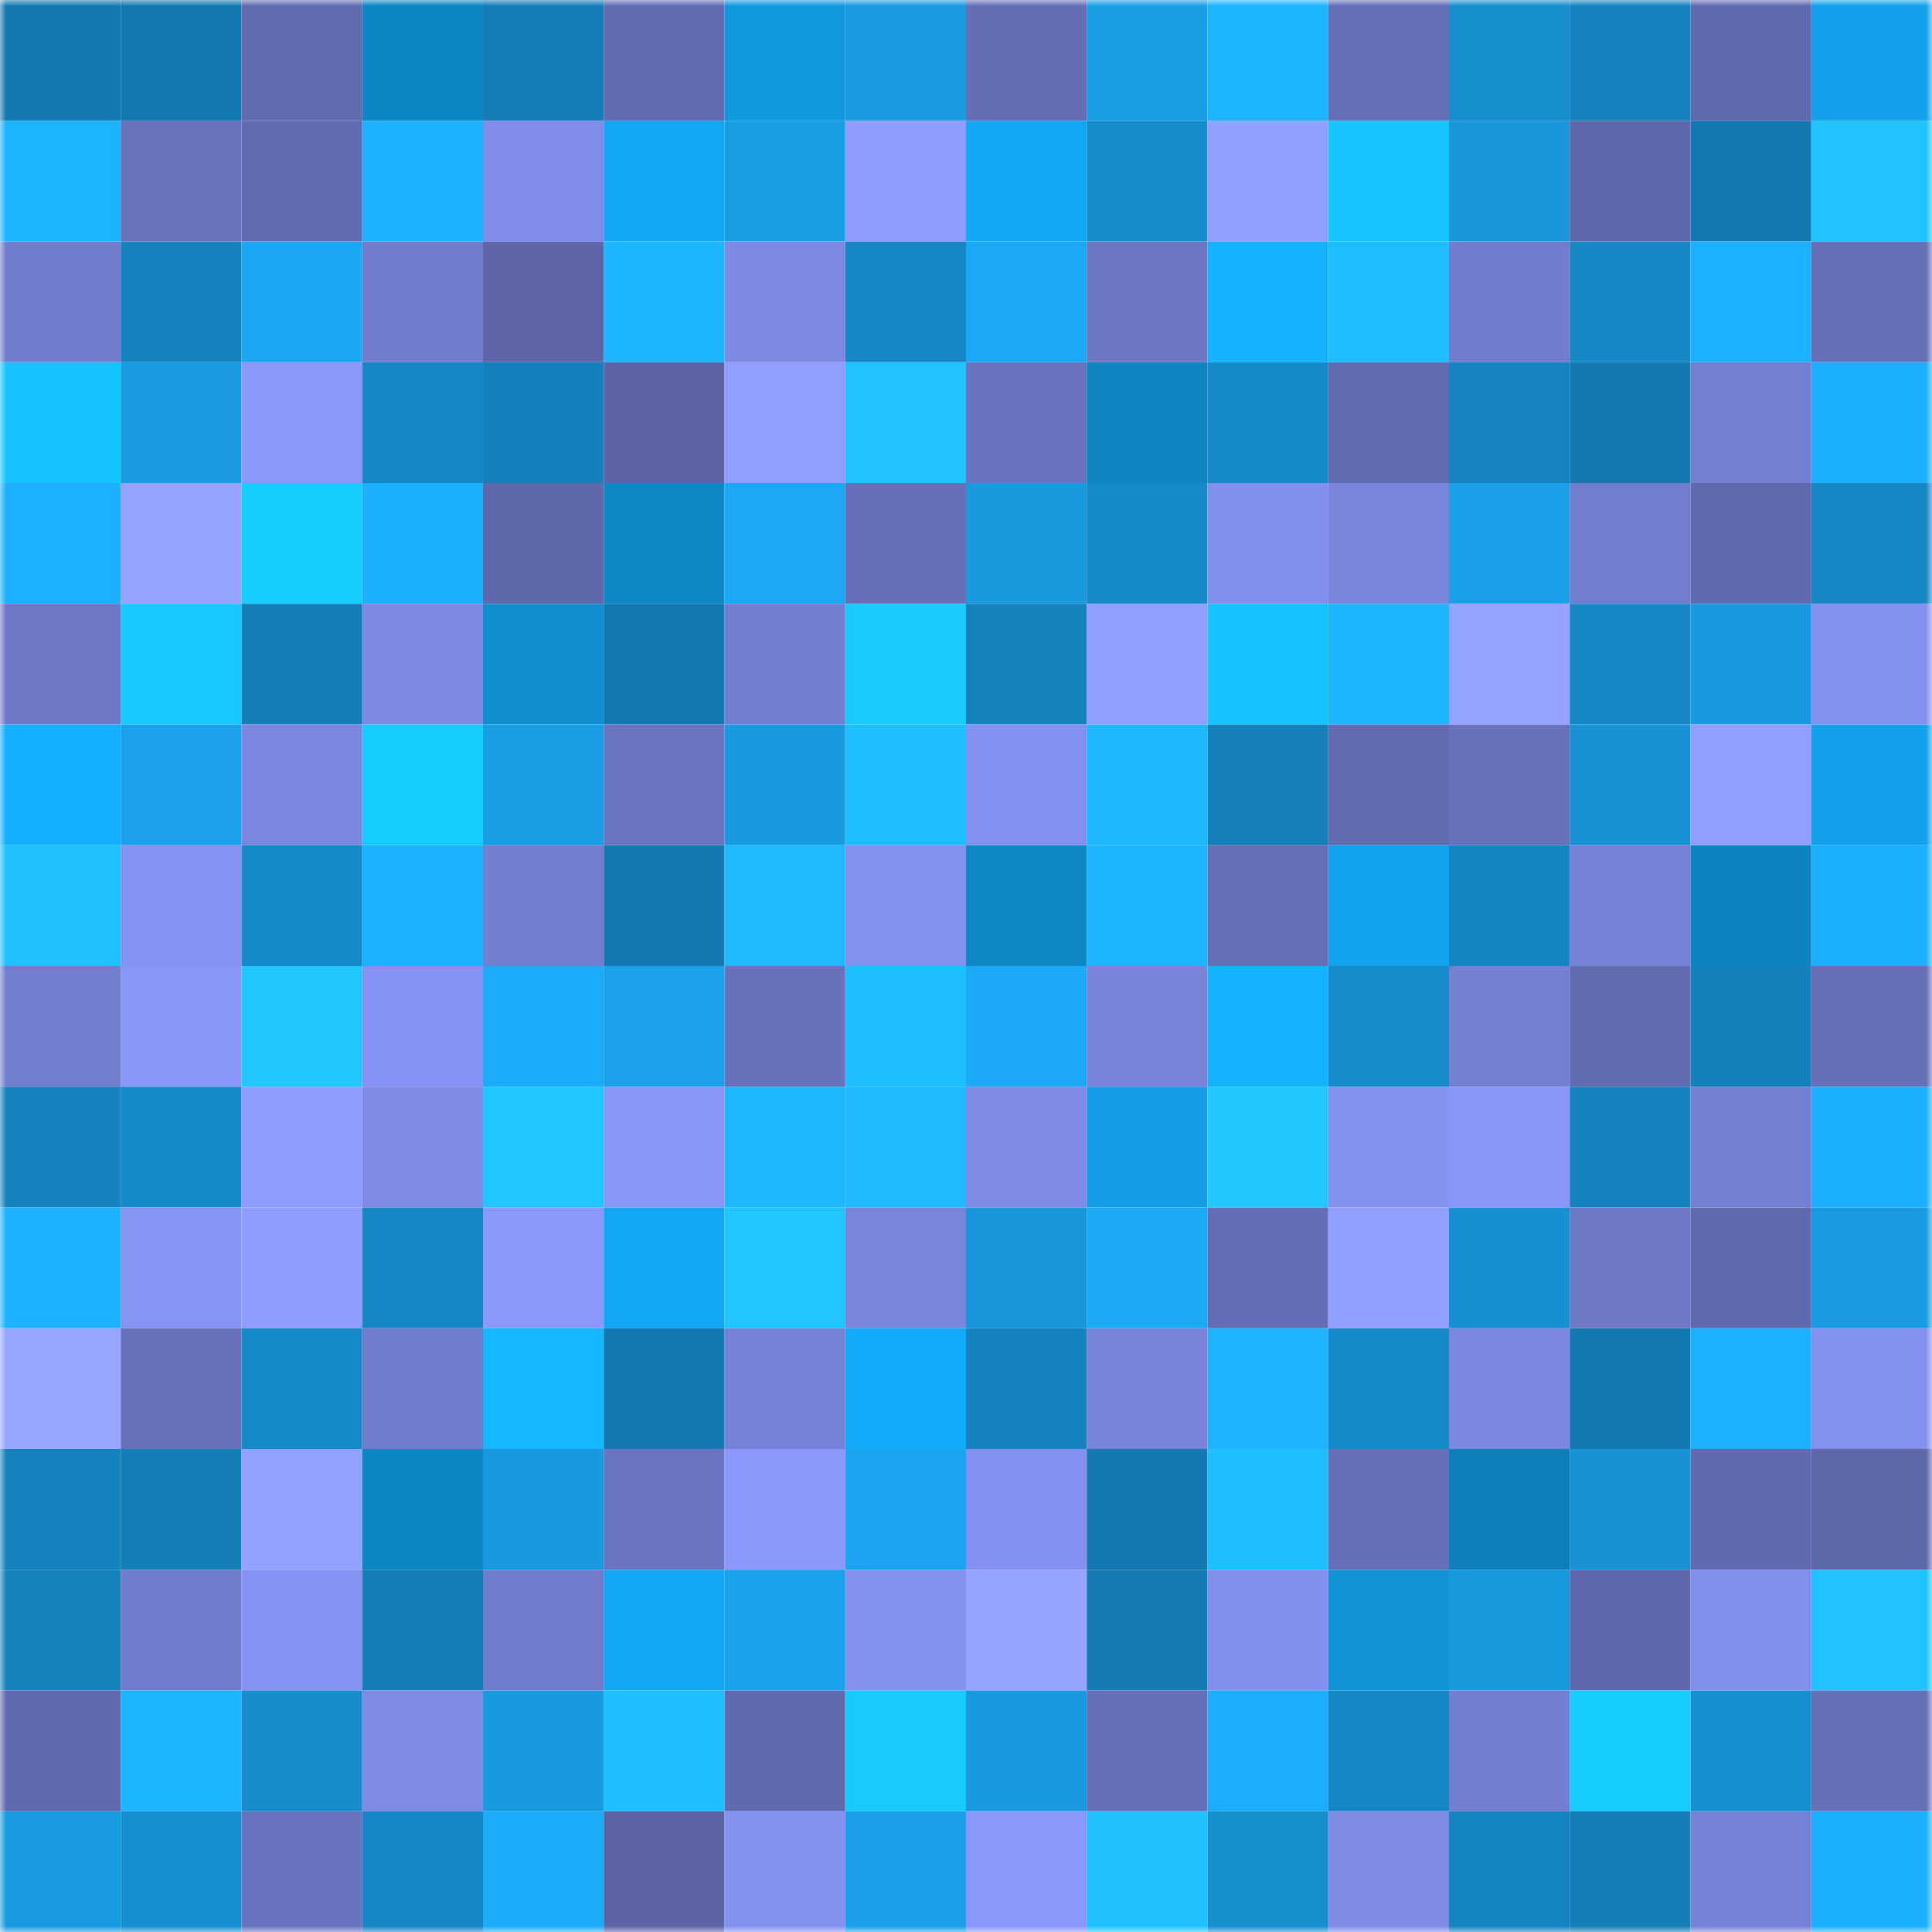 <svg viewBox="0 0 160 160" fill="none" role="img" xmlns="http://www.w3.org/2000/svg" width="240" height="240" name="ens%2Cartew.eth"><mask id="1927998686" mask-type="alpha" maskUnits="userSpaceOnUse" x="0" y="0" width="160" height="160"><rect width="160" height="160" fill="#FFFFFF"></rect></mask><g mask="url(#1927998686)"><rect x="0" y="0" width="10" height="10" fill="#1479b0"></rect><rect x="10" y="0" width="10" height="10" fill="#1479b0"></rect><rect x="20" y="0" width="10" height="10" fill="#626bb0"></rect><rect x="30" y="0" width="10" height="10" fill="#0f86c4"></rect><rect x="40" y="0" width="10" height="10" fill="#147db6"></rect><rect x="50" y="0" width="10" height="10" fill="#636cb3"></rect><rect x="60" y="0" width="10" height="10" fill="#1199df"></rect><rect x="70" y="0" width="10" height="10" fill="#199be1"></rect><rect x="80" y="0" width="10" height="10" fill="#656eb5"></rect><rect x="90" y="0" width="10" height="10" fill="#1a9fe7"></rect><rect x="100" y="0" width="10" height="10" fill="#1db4ff"></rect><rect x="110" y="0" width="10" height="10" fill="#666fb8"></rect><rect x="120" y="0" width="10" height="10" fill="#178fcf"></rect><rect x="130" y="0" width="10" height="10" fill="#1583be"></rect><rect x="140" y="0" width="10" height="10" fill="#6069ad"></rect><rect x="150" y="0" width="10" height="10" fill="#12a1ea"></rect><rect x="0" y="10" width="10" height="10" fill="#1db4ff"></rect><rect x="10" y="10" width="10" height="10" fill="#6972bd"></rect><rect x="20" y="10" width="10" height="10" fill="#626bb2"></rect><rect x="30" y="10" width="10" height="10" fill="#1db2ff"></rect><rect x="40" y="10" width="10" height="10" fill="#818ce8"></rect><rect x="50" y="10" width="10" height="10" fill="#13a7f3"></rect><rect x="60" y="10" width="10" height="10" fill="#199de4"></rect><rect x="70" y="10" width="10" height="10" fill="#909dff"></rect><rect x="80" y="10" width="10" height="10" fill="#13a7f4"></rect><rect x="90" y="10" width="10" height="10" fill="#178dcd"></rect><rect x="100" y="10" width="10" height="10" fill="#929fff"></rect><rect x="110" y="10" width="10" height="10" fill="#16c5ff"></rect><rect x="120" y="10" width="10" height="10" fill="#1897db"></rect><rect x="130" y="10" width="10" height="10" fill="#5f68ac"></rect><rect x="140" y="10" width="10" height="10" fill="#1479b0"></rect><rect x="150" y="10" width="10" height="10" fill="#20c3ff"></rect><rect x="0" y="20" width="10" height="10" fill="#727ccd"></rect><rect x="10" y="20" width="10" height="10" fill="#1583be"></rect><rect x="20" y="20" width="10" height="10" fill="#1ba7f2"></rect><rect x="30" y="20" width="10" height="10" fill="#727ccd"></rect><rect x="40" y="20" width="10" height="10" fill="#5e66a9"></rect><rect x="50" y="20" width="10" height="10" fill="#1db5ff"></rect><rect x="60" y="20" width="10" height="10" fill="#7d89e2"></rect><rect x="70" y="20" width="10" height="10" fill="#1687c4"></rect><rect x="80" y="20" width="10" height="10" fill="#1ba9f5"></rect><rect x="90" y="20" width="10" height="10" fill="#6d77c4"></rect><rect x="100" y="20" width="10" height="10" fill="#14b2ff"></rect><rect x="110" y="20" width="10" height="10" fill="#1fbeff"></rect><rect x="120" y="20" width="10" height="10" fill="#727ccd"></rect><rect x="130" y="20" width="10" height="10" fill="#1688c6"></rect><rect x="140" y="20" width="10" height="10" fill="#1cb0ff"></rect><rect x="150" y="20" width="10" height="10" fill="#666fb8"></rect><rect x="0" y="30" width="10" height="10" fill="#16c3ff"></rect><rect x="10" y="30" width="10" height="10" fill="#199ce3"></rect><rect x="20" y="30" width="10" height="10" fill="#8b97fa"></rect><rect x="30" y="30" width="10" height="10" fill="#1687c4"></rect><rect x="40" y="30" width="10" height="10" fill="#1581bc"></rect><rect x="50" y="30" width="10" height="10" fill="#5c64a5"></rect><rect x="60" y="30" width="10" height="10" fill="#919eff"></rect><rect x="70" y="30" width="10" height="10" fill="#20c3ff"></rect><rect x="80" y="30" width="10" height="10" fill="#6a73bf"></rect><rect x="90" y="30" width="10" height="10" fill="#0f85c2"></rect><rect x="100" y="30" width="10" height="10" fill="#1689c8"></rect><rect x="110" y="30" width="10" height="10" fill="#626bb1"></rect><rect x="120" y="30" width="10" height="10" fill="#1584c0"></rect><rect x="130" y="30" width="10" height="10" fill="#1479b0"></rect><rect x="140" y="30" width="10" height="10" fill="#747fd1"></rect><rect x="150" y="30" width="10" height="10" fill="#1caffe"></rect><rect x="0" y="40" width="10" height="10" fill="#1cb0ff"></rect><rect x="10" y="40" width="10" height="10" fill="#95a2ff"></rect><rect x="20" y="40" width="10" height="10" fill="#17ccff"></rect><rect x="30" y="40" width="10" height="10" fill="#1caffe"></rect><rect x="40" y="40" width="10" height="10" fill="#5f68ab"></rect><rect x="50" y="40" width="10" height="10" fill="#0f88c5"></rect><rect x="60" y="40" width="10" height="10" fill="#1ba8f4"></rect><rect x="70" y="40" width="10" height="10" fill="#666fb8"></rect><rect x="80" y="40" width="10" height="10" fill="#1999de"></rect><rect x="90" y="40" width="10" height="10" fill="#168ac9"></rect><rect x="100" y="40" width="10" height="10" fill="#838fed"></rect><rect x="110" y="40" width="10" height="10" fill="#7984da"></rect><rect x="120" y="40" width="10" height="10" fill="#1aa0e9"></rect><rect x="130" y="40" width="10" height="10" fill="#727dce"></rect><rect x="140" y="40" width="10" height="10" fill="#6069ae"></rect><rect x="150" y="40" width="10" height="10" fill="#1687c4"></rect><rect x="0" y="50" width="10" height="10" fill="#6e78c7"></rect><rect x="10" y="50" width="10" height="10" fill="#17c7ff"></rect><rect x="20" y="50" width="10" height="10" fill="#147eb7"></rect><rect x="30" y="50" width="10" height="10" fill="#7d88e1"></rect><rect x="40" y="50" width="10" height="10" fill="#108fd0"></rect><rect x="50" y="50" width="10" height="10" fill="#1479b0"></rect><rect x="60" y="50" width="10" height="10" fill="#747ed1"></rect><rect x="70" y="50" width="10" height="10" fill="#17cbff"></rect><rect x="80" y="50" width="10" height="10" fill="#1582bc"></rect><rect x="90" y="50" width="10" height="10" fill="#919eff"></rect><rect x="100" y="50" width="10" height="10" fill="#16c3ff"></rect><rect x="110" y="50" width="10" height="10" fill="#1db4ff"></rect><rect x="120" y="50" width="10" height="10" fill="#95a3ff"></rect><rect x="130" y="50" width="10" height="10" fill="#1688c6"></rect><rect x="140" y="50" width="10" height="10" fill="#199ae0"></rect><rect x="150" y="50" width="10" height="10" fill="#8591ef"></rect><rect x="0" y="60" width="10" height="10" fill="#14afff"></rect><rect x="10" y="60" width="10" height="10" fill="#1aa1ea"></rect><rect x="20" y="60" width="10" height="10" fill="#7b86de"></rect><rect x="30" y="60" width="10" height="10" fill="#17cdff"></rect><rect x="40" y="60" width="10" height="10" fill="#199ee5"></rect><rect x="50" y="60" width="10" height="10" fill="#6b74c1"></rect><rect x="60" y="60" width="10" height="10" fill="#1999df"></rect><rect x="70" y="60" width="10" height="10" fill="#1fbeff"></rect><rect x="80" y="60" width="10" height="10" fill="#8591f0"></rect><rect x="90" y="60" width="10" height="10" fill="#1eb8ff"></rect><rect x="100" y="60" width="10" height="10" fill="#157fb9"></rect><rect x="110" y="60" width="10" height="10" fill="#626bb1"></rect><rect x="120" y="60" width="10" height="10" fill="#6871bb"></rect><rect x="130" y="60" width="10" height="10" fill="#1892d4"></rect><rect x="140" y="60" width="10" height="10" fill="#929fff"></rect><rect x="150" y="60" width="10" height="10" fill="#12a1ea"></rect><rect x="0" y="70" width="10" height="10" fill="#1fc1ff"></rect><rect x="10" y="70" width="10" height="10" fill="#8692f1"></rect><rect x="20" y="70" width="10" height="10" fill="#1689c7"></rect><rect x="30" y="70" width="10" height="10" fill="#1db2ff"></rect><rect x="40" y="70" width="10" height="10" fill="#737ed0"></rect><rect x="50" y="70" width="10" height="10" fill="#1479b0"></rect><rect x="60" y="70" width="10" height="10" fill="#1eb9ff"></rect><rect x="70" y="70" width="10" height="10" fill="#8591ef"></rect><rect x="80" y="70" width="10" height="10" fill="#0f87c5"></rect><rect x="90" y="70" width="10" height="10" fill="#1db5ff"></rect><rect x="100" y="70" width="10" height="10" fill="#656eb6"></rect><rect x="110" y="70" width="10" height="10" fill="#13a3ee"></rect><rect x="120" y="70" width="10" height="10" fill="#1686c3"></rect><rect x="130" y="70" width="10" height="10" fill="#7681d5"></rect><rect x="140" y="70" width="10" height="10" fill="#0f83bf"></rect><rect x="150" y="70" width="10" height="10" fill="#1caffe"></rect><rect x="0" y="80" width="10" height="10" fill="#727dce"></rect><rect x="10" y="80" width="10" height="10" fill="#8996f8"></rect><rect x="20" y="80" width="10" height="10" fill="#20c7ff"></rect><rect x="30" y="80" width="10" height="10" fill="#8793f3"></rect><rect x="40" y="80" width="10" height="10" fill="#1cabf9"></rect><rect x="50" y="80" width="10" height="10" fill="#1aa1ea"></rect><rect x="60" y="80" width="10" height="10" fill="#6872bc"></rect><rect x="70" y="80" width="10" height="10" fill="#1fbeff"></rect><rect x="80" y="80" width="10" height="10" fill="#1caaf8"></rect><rect x="90" y="80" width="10" height="10" fill="#7883d9"></rect><rect x="100" y="80" width="10" height="10" fill="#14b3ff"></rect><rect x="110" y="80" width="10" height="10" fill="#178ccb"></rect><rect x="120" y="80" width="10" height="10" fill="#7580d3"></rect><rect x="130" y="80" width="10" height="10" fill="#636cb3"></rect><rect x="140" y="80" width="10" height="10" fill="#1581bb"></rect><rect x="150" y="80" width="10" height="10" fill="#666fb8"></rect><rect x="0" y="90" width="10" height="10" fill="#1583be"></rect><rect x="10" y="90" width="10" height="10" fill="#168ac9"></rect><rect x="20" y="90" width="10" height="10" fill="#8e9bff"></rect><rect x="30" y="90" width="10" height="10" fill="#7f8ae5"></rect><rect x="40" y="90" width="10" height="10" fill="#20c6ff"></rect><rect x="50" y="90" width="10" height="10" fill="#8996f8"></rect><rect x="60" y="90" width="10" height="10" fill="#1db6ff"></rect><rect x="70" y="90" width="10" height="10" fill="#1eb9ff"></rect><rect x="80" y="90" width="10" height="10" fill="#7f8ae5"></rect><rect x="90" y="90" width="10" height="10" fill="#129de4"></rect><rect x="100" y="90" width="10" height="10" fill="#20c8ff"></rect><rect x="110" y="90" width="10" height="10" fill="#8591ef"></rect><rect x="120" y="90" width="10" height="10" fill="#8996f8"></rect><rect x="130" y="90" width="10" height="10" fill="#1583be"></rect><rect x="140" y="90" width="10" height="10" fill="#747fd1"></rect><rect x="150" y="90" width="10" height="10" fill="#1caffe"></rect><rect x="0" y="100" width="10" height="10" fill="#1db1ff"></rect><rect x="10" y="100" width="10" height="10" fill="#8894f4"></rect><rect x="20" y="100" width="10" height="10" fill="#909dff"></rect><rect x="30" y="100" width="10" height="10" fill="#1687c4"></rect><rect x="40" y="100" width="10" height="10" fill="#8c98fc"></rect><rect x="50" y="100" width="10" height="10" fill="#13a7f3"></rect><rect x="60" y="100" width="10" height="10" fill="#20c6ff"></rect><rect x="70" y="100" width="10" height="10" fill="#7984da"></rect><rect x="80" y="100" width="10" height="10" fill="#1896db"></rect><rect x="90" y="100" width="10" height="10" fill="#1ba9f5"></rect><rect x="100" y="100" width="10" height="10" fill="#646db5"></rect><rect x="110" y="100" width="10" height="10" fill="#929fff"></rect><rect x="120" y="100" width="10" height="10" fill="#1790d2"></rect><rect x="130" y="100" width="10" height="10" fill="#6f79c8"></rect><rect x="140" y="100" width="10" height="10" fill="#6169ae"></rect><rect x="150" y="100" width="10" height="10" fill="#199be1"></rect><rect x="0" y="110" width="10" height="10" fill="#98a6ff"></rect><rect x="10" y="110" width="10" height="10" fill="#6770ba"></rect><rect x="20" y="110" width="10" height="10" fill="#1689c7"></rect><rect x="30" y="110" width="10" height="10" fill="#727ccd"></rect><rect x="40" y="110" width="10" height="10" fill="#15b7ff"></rect><rect x="50" y="110" width="10" height="10" fill="#1479b0"></rect><rect x="60" y="110" width="10" height="10" fill="#7680d4"></rect><rect x="70" y="110" width="10" height="10" fill="#13abf9"></rect><rect x="80" y="110" width="10" height="10" fill="#1583be"></rect><rect x="90" y="110" width="10" height="10" fill="#7883d9"></rect><rect x="100" y="110" width="10" height="10" fill="#1db3ff"></rect><rect x="110" y="110" width="10" height="10" fill="#1689c7"></rect><rect x="120" y="110" width="10" height="10" fill="#7c87e0"></rect><rect x="130" y="110" width="10" height="10" fill="#1479b0"></rect><rect x="140" y="110" width="10" height="10" fill="#1cb0ff"></rect><rect x="150" y="110" width="10" height="10" fill="#8591ef"></rect><rect x="0" y="120" width="10" height="10" fill="#1583be"></rect><rect x="10" y="120" width="10" height="10" fill="#147eb7"></rect><rect x="20" y="120" width="10" height="10" fill="#93a1ff"></rect><rect x="30" y="120" width="10" height="10" fill="#0f86c4"></rect><rect x="40" y="120" width="10" height="10" fill="#199ae0"></rect><rect x="50" y="120" width="10" height="10" fill="#6b74c1"></rect><rect x="60" y="120" width="10" height="10" fill="#8c98fc"></rect><rect x="70" y="120" width="10" height="10" fill="#1ba5f0"></rect><rect x="80" y="120" width="10" height="10" fill="#8591f0"></rect><rect x="90" y="120" width="10" height="10" fill="#1479b0"></rect><rect x="100" y="120" width="10" height="10" fill="#1fbfff"></rect><rect x="110" y="120" width="10" height="10" fill="#666fb8"></rect><rect x="120" y="120" width="10" height="10" fill="#0e7fb9"></rect><rect x="130" y="120" width="10" height="10" fill="#1892d4"></rect><rect x="140" y="120" width="10" height="10" fill="#616ab0"></rect><rect x="150" y="120" width="10" height="10" fill="#5e67aa"></rect><rect x="0" y="130" width="10" height="10" fill="#1582bc"></rect><rect x="10" y="130" width="10" height="10" fill="#717bcb"></rect><rect x="20" y="130" width="10" height="10" fill="#8692f1"></rect><rect x="30" y="130" width="10" height="10" fill="#147db5"></rect><rect x="40" y="130" width="10" height="10" fill="#717bcc"></rect><rect x="50" y="130" width="10" height="10" fill="#13a7f3"></rect><rect x="60" y="130" width="10" height="10" fill="#1aa1eb"></rect><rect x="70" y="130" width="10" height="10" fill="#8591ef"></rect><rect x="80" y="130" width="10" height="10" fill="#96a3ff"></rect><rect x="90" y="130" width="10" height="10" fill="#147bb3"></rect><rect x="100" y="130" width="10" height="10" fill="#838fec"></rect><rect x="110" y="130" width="10" height="10" fill="#1194d7"></rect><rect x="120" y="130" width="10" height="10" fill="#1999de"></rect><rect x="130" y="130" width="10" height="10" fill="#5f68ac"></rect><rect x="140" y="130" width="10" height="10" fill="#838fec"></rect><rect x="150" y="130" width="10" height="10" fill="#20c3ff"></rect><rect x="0" y="140" width="10" height="10" fill="#616ab0"></rect><rect x="10" y="140" width="10" height="10" fill="#1db5ff"></rect><rect x="20" y="140" width="10" height="10" fill="#178dcd"></rect><rect x="30" y="140" width="10" height="10" fill="#7f8ae5"></rect><rect x="40" y="140" width="10" height="10" fill="#199ae0"></rect><rect x="50" y="140" width="10" height="10" fill="#1fbfff"></rect><rect x="60" y="140" width="10" height="10" fill="#616aaf"></rect><rect x="70" y="140" width="10" height="10" fill="#17cbff"></rect><rect x="80" y="140" width="10" height="10" fill="#199ae0"></rect><rect x="90" y="140" width="10" height="10" fill="#656eb6"></rect><rect x="100" y="140" width="10" height="10" fill="#1cadfc"></rect><rect x="110" y="140" width="10" height="10" fill="#1687c4"></rect><rect x="120" y="140" width="10" height="10" fill="#747ed1"></rect><rect x="130" y="140" width="10" height="10" fill="#17ccff"></rect><rect x="140" y="140" width="10" height="10" fill="#1790d1"></rect><rect x="150" y="140" width="10" height="10" fill="#666fb8"></rect><rect x="0" y="150" width="10" height="10" fill="#199be1"></rect><rect x="10" y="150" width="10" height="10" fill="#178fd1"></rect><rect x="20" y="150" width="10" height="10" fill="#6a73bf"></rect><rect x="30" y="150" width="10" height="10" fill="#1687c4"></rect><rect x="40" y="150" width="10" height="10" fill="#1cabf9"></rect><rect x="50" y="150" width="10" height="10" fill="#5c64a5"></rect><rect x="60" y="150" width="10" height="10" fill="#8591ef"></rect><rect x="70" y="150" width="10" height="10" fill="#1aa0e8"></rect><rect x="80" y="150" width="10" height="10" fill="#8b98fb"></rect><rect x="90" y="150" width="10" height="10" fill="#1fc2ff"></rect><rect x="100" y="150" width="10" height="10" fill="#178ece"></rect><rect x="110" y="150" width="10" height="10" fill="#7f8ae5"></rect><rect x="120" y="150" width="10" height="10" fill="#1585c1"></rect><rect x="130" y="150" width="10" height="10" fill="#147eb7"></rect><rect x="140" y="150" width="10" height="10" fill="#7781d6"></rect><rect x="150" y="150" width="10" height="10" fill="#1caffe"></rect></g></svg>